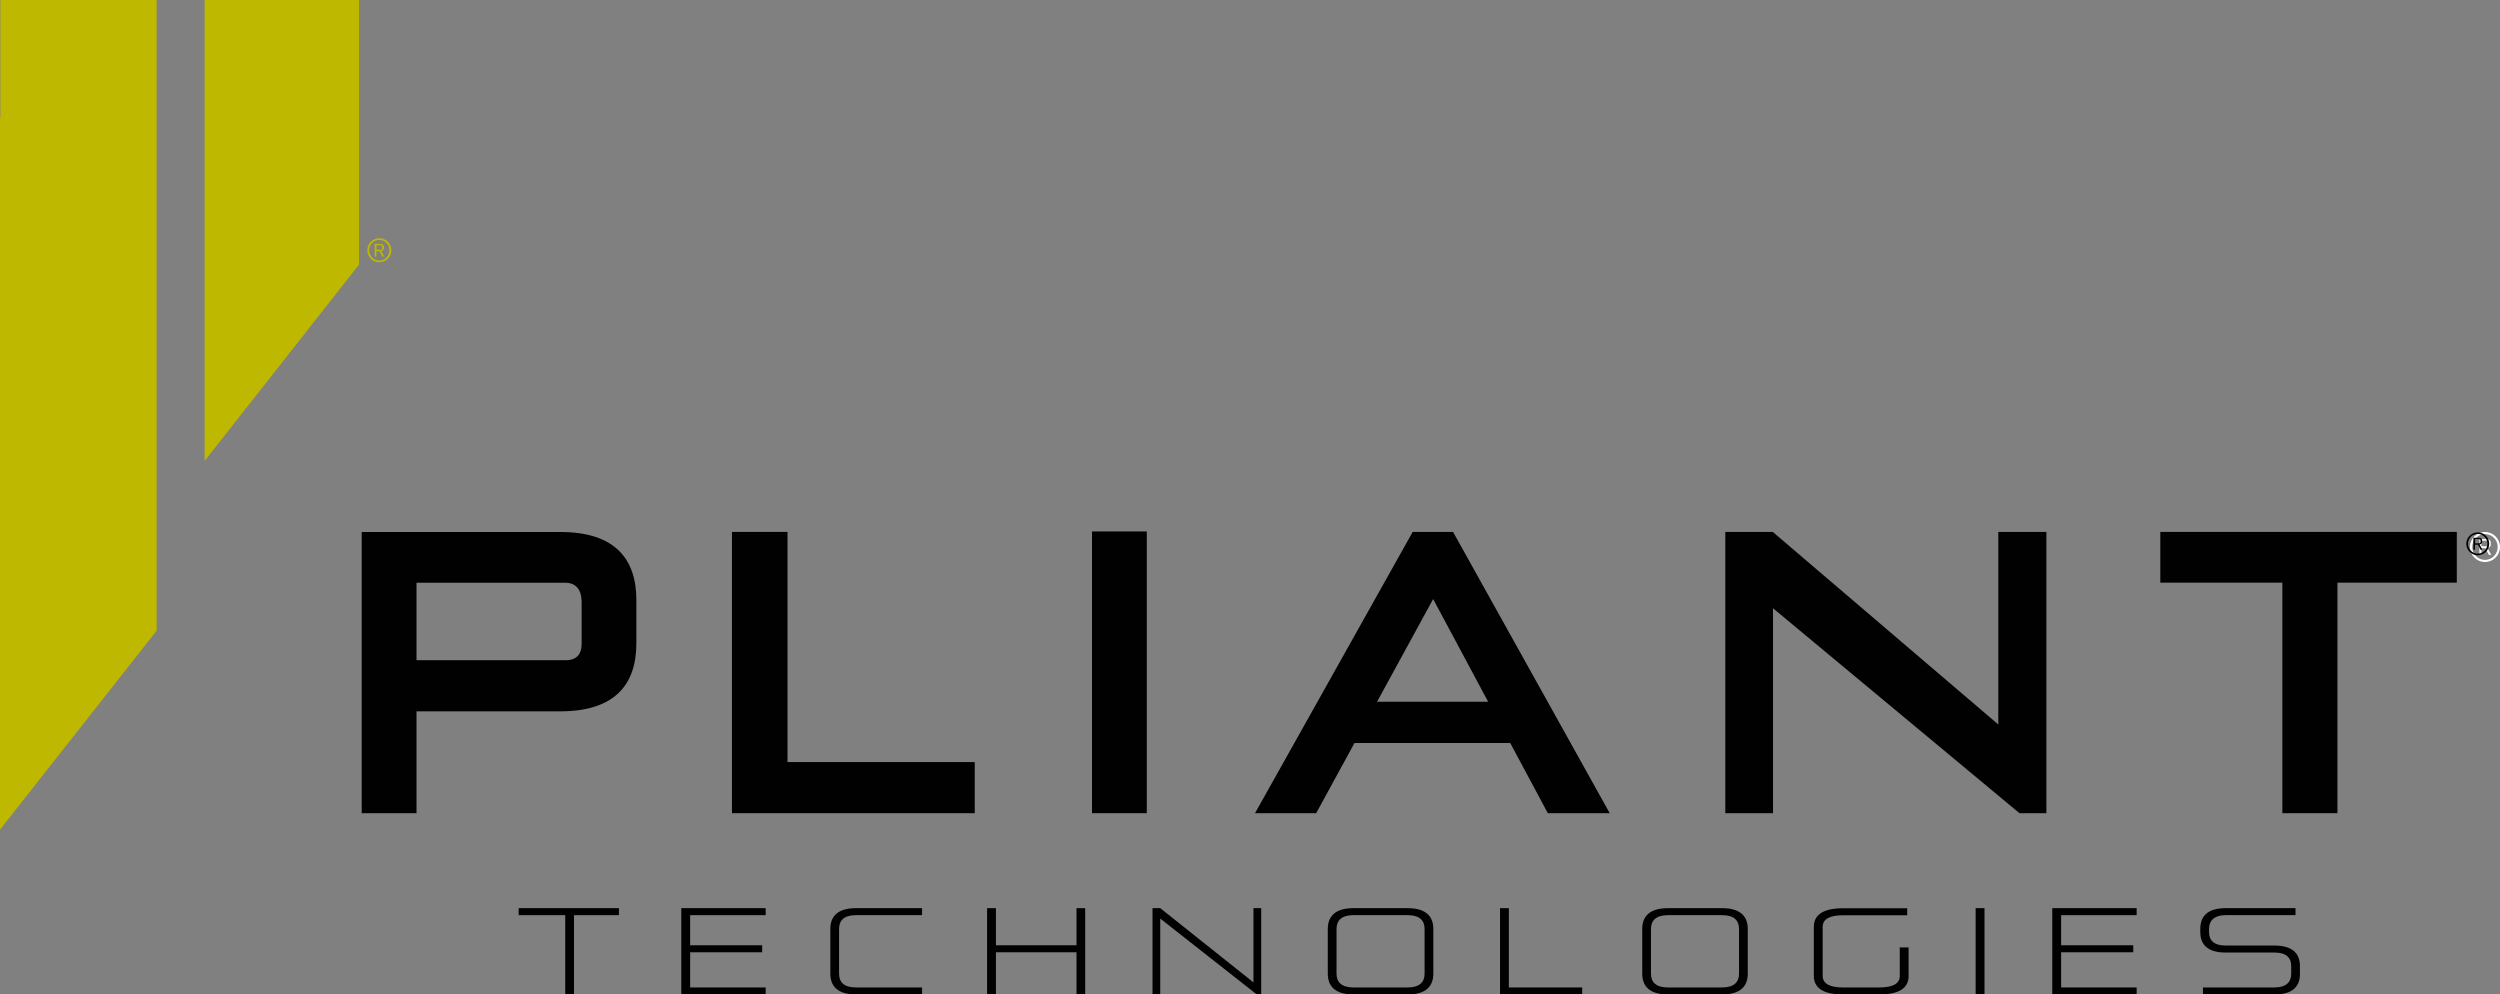 <svg viewBox="0 0 271.43 107.97" xmlns="http://www.w3.org/2000/svg" data-name="Layer 1" id="Layer_1">
  <rect x="0" y="0" width="271.43" height="107.97" fill="#808080" stroke="none"/>
  <defs>
    <style>
      .cls-1 {
        fill: #bfb800;
      }

      .cls-2 {
        fill: #fff;
      }

      .cls-3 {
        fill: #010101;
      }
    </style>
  </defs>
  <polygon points="56.31 98.6 56.31 99.36 61.37 99.36 61.37 107.97 62.32 107.97 62.32 99.36 67.2 99.36 67.2 98.6 56.31 98.6" class="cls-3"></polygon>
  <polygon points="73.97 98.6 73.97 107.97 83.13 107.97 83.13 107.21 74.93 107.21 74.93 103.39 82.75 103.39 82.75 102.63 74.93 102.63 74.93 99.36 83.13 99.36 83.13 98.6 73.97 98.6" class="cls-3"></polygon>
  <g>
    <path d="M92.94,107.97c-2.02,0-2.79-.92-2.79-2.26v-4.85c0-1.34.77-2.26,2.79-2.26h7.17v.76h-7.17c-1.31,0-1.84.58-1.84,1.5v4.86c0,.91.53,1.49,1.84,1.49h7.17v.76h-7.17Z" class="cls-3"></path>
    <polygon points="116.88 107.97 116.88 103.39 108.13 103.39 108.13 107.97 107.17 107.97 107.17 98.6 108.13 98.6 108.13 102.63 116.88 102.63 116.88 98.6 117.82 98.6 117.82 107.97 116.88 107.97" class="cls-3"></polygon>
    <polygon points="136.45 107.97 125.97 99.73 125.97 107.97 125.13 107.97 125.13 98.6 125.97 98.6 136.09 106.66 136.09 98.6 136.93 98.6 136.93 107.97 136.45 107.97" class="cls-3"></polygon>
    <path d="M146.95,107.97c-2.02,0-2.79-.92-2.79-2.26v-4.85c0-1.34.77-2.26,2.79-2.26h5.88c2.02,0,2.79.92,2.79,2.26v4.85c0,1.34-.77,2.26-2.79,2.26h-5.88ZM146.95,107.21h5.88c1.3,0,1.84-.59,1.84-1.49v-4.86c0-.92-.53-1.5-1.84-1.5h-5.88c-1.31,0-1.84.59-1.84,1.5v4.86c0,.9.53,1.49,1.84,1.49" class="cls-3"></path>
    <polygon points="162.86 107.97 162.86 98.6 163.82 98.6 163.82 107.21 171.78 107.21 171.78 107.97 162.86 107.97" class="cls-3"></polygon>
    <path d="M181.09,107.97c-2.02,0-2.79-.92-2.79-2.26v-4.85c0-1.34.77-2.26,2.79-2.26h5.88c2.02,0,2.79.92,2.79,2.26v4.85c0,1.34-.77,2.26-2.79,2.26h-5.88ZM181.09,107.21h5.88c1.3,0,1.84-.59,1.84-1.49v-4.86c0-.92-.53-1.5-1.84-1.5h-5.88c-1.3,0-1.84.59-1.84,1.5v4.86c0,.9.53,1.49,1.84,1.49" class="cls-3"></path>
    <path d="M206.26,102.86h.96v3.11c0,1.33-1.07,2-3.18,2h-3.93c-2.12,0-3.18-.68-3.18-2.02v-5.32c0-1.34,1.07-2.02,3.18-2.02h6.96v.76h-6.96c-1.48,0-2.22.43-2.22,1.26v5.32c0,.84.75,1.26,2.22,1.26h3.93c1.48,0,2.22-.41,2.22-1.24v-3.11Z" class="cls-3"></path>
    <rect height="9.37" width=".96" y="98.6" x="214.5" class="cls-3"></rect>
    <polygon points="222.82 107.97 222.82 98.6 231.98 98.6 231.98 99.36 223.78 99.36 223.78 102.63 231.61 102.63 231.61 103.39 223.78 103.39 223.78 107.21 231.98 107.21 231.98 107.97 222.82 107.97" class="cls-3"></polygon>
    <path d="M248.76,104.88c0-.89-.53-1.46-1.81-1.46h-5.31c-2,0-2.75-.9-2.75-2.23v-.35c0-1.33.76-2.24,2.75-2.24h7.59v.76h-7.59c-1.25,0-1.8.63-1.8,1.47v.37c0,.9.54,1.46,1.8,1.46h5.31c2,0,2.76.91,2.76,2.22v.87c0,1.32-.76,2.22-2.76,2.22h-7.77v-.76h7.77c1.26,0,1.81-.59,1.81-1.46v-.87Z" class="cls-3"></path>
    <path d="M45.22,77.23v11.06h-5.95v-30.53h21.57c5.99,0,8.25,2.99,8.25,7.37v4.73c0,4.38-2.26,7.37-8.25,7.37h-15.62ZM63.14,65.26c0-1.17-.58-1.99-1.75-1.99h-16.17v8.41h16.21c1.17,0,1.72-.65,1.72-1.78v-4.64Z" class="cls-3"></path>
    <polygon points="79.47 88.29 79.47 57.75 85.5 57.75 85.5 82.74 105.83 82.74 105.83 88.29 79.47 88.29" class="cls-3"></polygon>
    <polygon points="219.26 88.29 192.5 66.04 192.5 88.29 187.32 88.29 187.32 57.75 192.47 57.75 216.96 78.66 216.96 57.75 222.18 57.75 222.18 88.29 219.26 88.29" class="cls-3"></polygon>
    <polygon points="247.8 88.29 247.8 63.26 234.55 63.26 234.55 57.75 266.74 57.75 266.74 63.26 253.78 63.26 253.78 88.29 247.8 88.29" class="cls-3"></polygon>
    <path d="M168.05,88.29h6.72l-17.01-30.54h-4.38l-17.12,30.54h6.64l4.16-7.62h16.91l4.08,7.62ZM149.51,76.19l6.09-11.15,5.97,11.15h-12.07Z" class="cls-3"></path>
    <rect height="30.59" width="5.95" y="57.7" x="118.56" class="cls-3"></rect>
    <polygon points="22.22 0 22.22 50.04 38.98 28.73 38.98 13.87 38.98 12.72 38.98 0 22.22 0" class="cls-1"></polygon>
    <polygon points="17.01 13.87 17.01 0 .04 0 .04 12.72 0 12.72 0 90.08 17.01 68.47 17.01 13.87" class="cls-1"></polygon>
    <path d="M271.43,59.39c0,.9-.73,1.63-1.63,1.63s-1.63-.73-1.63-1.63.73-1.63,1.63-1.63,1.63.73,1.63,1.63M268.42,59.39c0,.78.62,1.4,1.38,1.4s1.38-.62,1.38-1.4-.62-1.4-1.38-1.4-1.38.62-1.38,1.4M269.91,58.53c.35,0,.52.14.52.41v.16c0,.23-.11.35-.36.39l.41.75h-.26l-.38-.73h-.42v.73h-.23v-1.71h.73ZM269.89,59.32c.22,0,.3-.07.3-.25v-.11c0-.18-.08-.25-.3-.25h-.48v.6h.48Z" class="cls-2"></path>
    <path d="M42.49,27.17c0,.72-.58,1.31-1.3,1.31s-1.31-.58-1.31-1.31.58-1.3,1.31-1.3,1.3.58,1.3,1.3M40.08,27.17c0,.62.5,1.12,1.1,1.12s1.1-.5,1.1-1.12-.5-1.12-1.1-1.12-1.1.5-1.1,1.12M41.27,26.49c.28,0,.41.11.41.33v.12c0,.18-.09.28-.29.31l.33.6h-.21l-.3-.58h-.34v.58h-.19v-1.37h.58ZM41.26,27.12c.18,0,.24-.05.24-.2v-.09c0-.14-.06-.2-.24-.2h-.38v.48h.38Z" class="cls-1"></path>
    <path d="M270.26,59.04c0,.69-.56,1.25-1.24,1.25s-1.25-.56-1.25-1.25.56-1.24,1.25-1.24,1.24.56,1.24,1.24M267.96,59.04c0,.59.47,1.07,1.05,1.07s1.05-.48,1.05-1.07-.47-1.07-1.05-1.07-1.05.47-1.05,1.07M269.1,58.38c.27,0,.39.11.39.32v.12c0,.17-.09.27-.28.29l.31.58h-.2l-.28-.55h-.32v.55h-.18v-1.3h.55ZM269.09,58.99c.17,0,.23-.05.23-.19v-.08c0-.14-.06-.19-.23-.19h-.36v.46h.36Z" class="cls-3"></path>
  </g>
</svg>